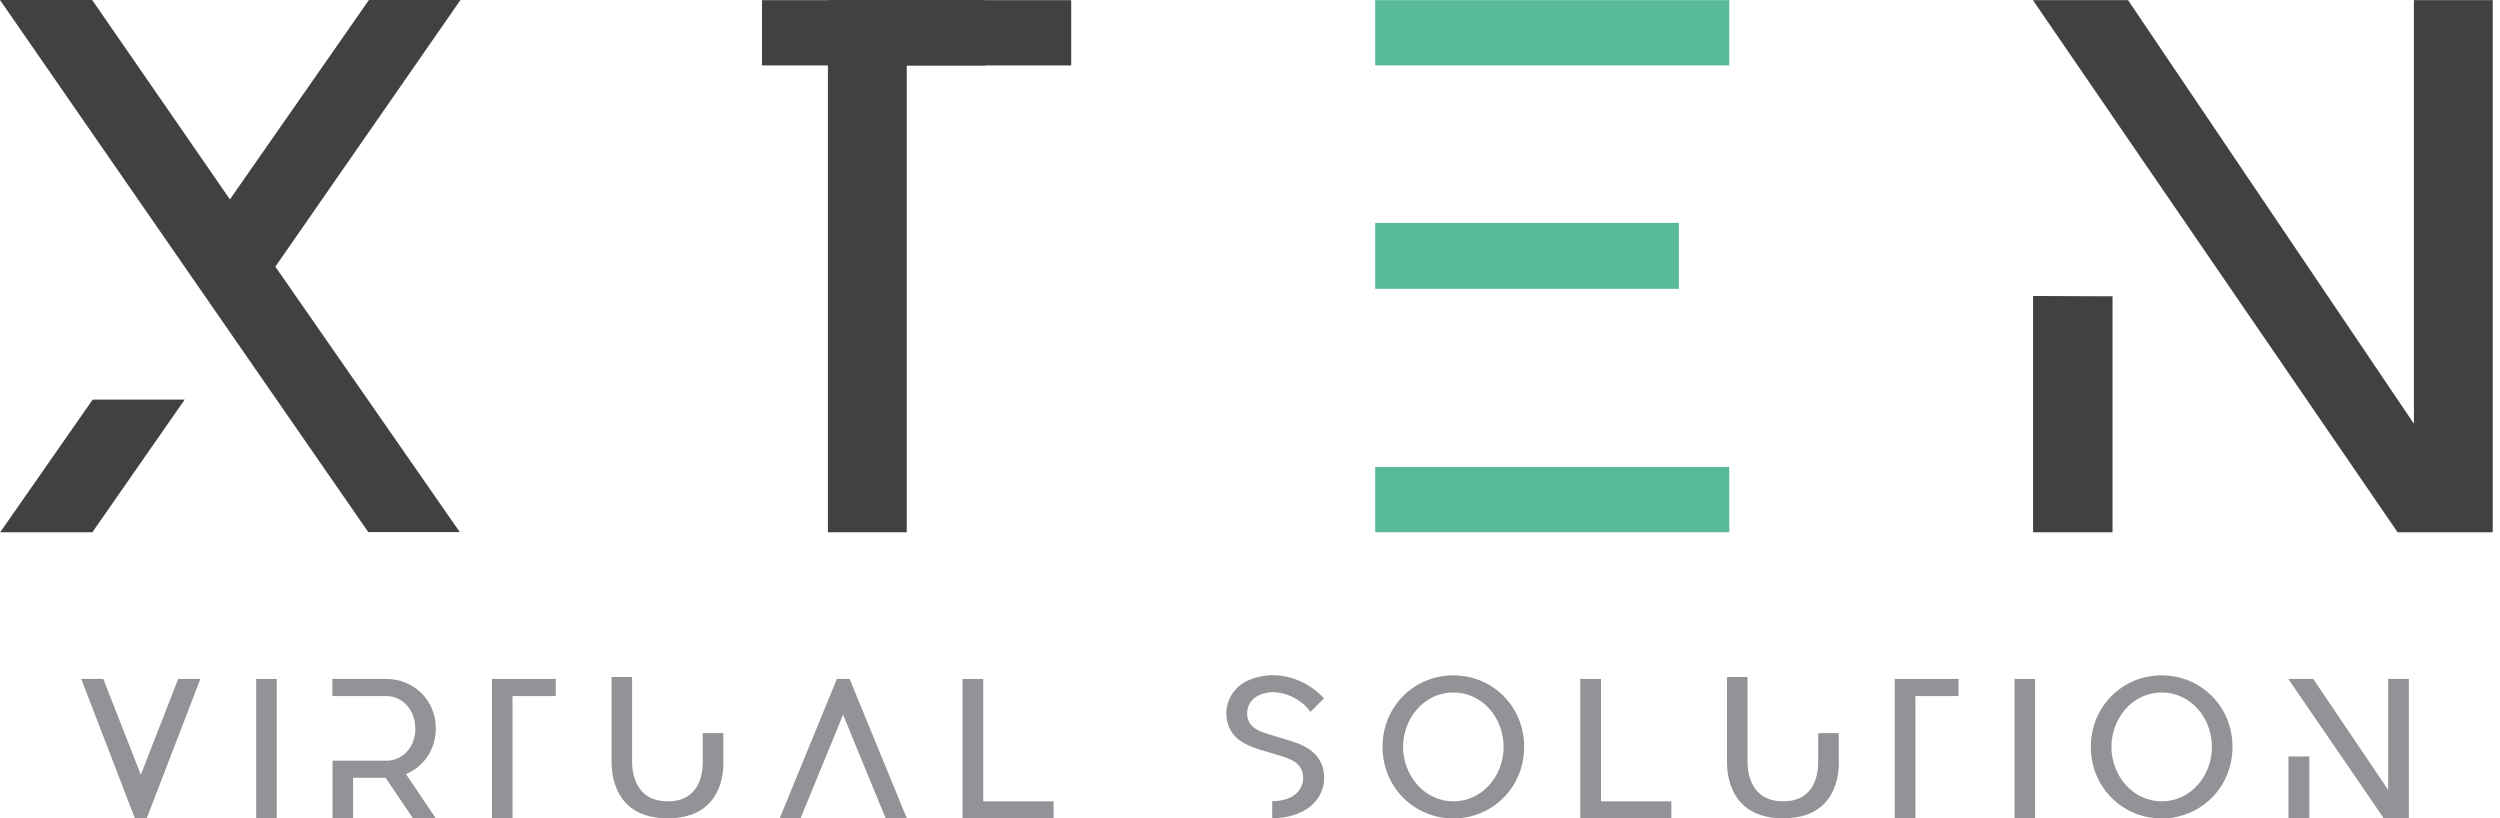 <svg width="168" height="55" viewBox="0 0 168 55" fill="none" xmlns="http://www.w3.org/2000/svg">
<path d="M5.449 45.625H6.941L9.463 52.061L11.974 45.625H13.465L9.857 55H9.068L5.46 45.625H5.449Z" fill="#919397"/>
<path d="M17.215 55V45.625H18.596V55H17.215Z" fill="#919397"/>
<path d="M27.906 48.947C27.906 47.686 27.029 46.776 25.965 46.776H22.336V45.625H25.976C27.818 45.636 29.287 47.061 29.287 48.947C29.287 50.373 28.465 51.524 27.281 52.018L29.287 54.989H27.752L25.91 52.27H23.728V54.989H22.347V51.118H25.976C27.04 51.118 27.917 50.219 27.917 48.947H27.906Z" fill="#919397"/>
<path d="M34.441 46.776V55H33.059V45.625H37.347V46.776H34.452H34.441Z" fill="#919397"/>
<path d="M48.619 51.195C48.619 52.708 48.016 54.989 44.869 54.989C41.722 54.989 41.097 52.697 41.097 51.195V45.493H42.478V51.195C42.478 51.754 42.599 53.849 44.869 53.849C47.138 53.849 47.226 51.765 47.226 51.195V49.265H48.608V51.195H48.619Z" fill="#919397"/>
<path d="M60.921 55H59.518L56.678 48.081L56.656 48.004L56.634 48.081L53.794 55H52.391L56.239 45.625H57.095L60.943 55H60.921Z" fill="#919397"/>
<path d="M70.79 55H64.682V45.625H66.075V53.849H70.801V55H70.79Z" fill="#919397"/>
<path d="M88.772 53.256C88.322 54.32 87.061 54.978 85.493 54.989V53.837C86.579 53.827 87.215 53.421 87.478 52.796C87.675 52.335 87.511 51.831 87.5 51.82C87.237 51.096 86.513 50.932 85.493 50.625C84.331 50.274 82.993 49.989 82.555 48.761C82.314 48.125 82.379 47.39 82.708 46.787C83.432 45.416 85.285 45.373 85.493 45.373C86.864 45.373 88.092 45.976 88.969 46.93L88.059 47.84C87.544 47.094 86.546 46.513 85.493 46.513C85.483 46.513 84.386 46.513 83.958 47.313C83.794 47.631 83.761 48.037 83.871 48.366C84.123 49.057 84.835 49.21 85.833 49.517C87.018 49.879 88.355 50.153 88.838 51.414C88.871 51.502 89.178 52.346 88.783 53.234L88.772 53.256Z" fill="#919397"/>
<path d="M97.665 55C95.044 55 92.906 52.916 92.906 50.186C92.906 47.456 95.044 45.383 97.665 45.383C100.286 45.383 102.424 47.456 102.424 50.186C102.424 52.916 100.286 55 97.665 55ZM97.665 53.848C99.65 53.848 101.042 52.105 101.042 50.186C101.042 48.267 99.639 46.535 97.665 46.535C95.691 46.535 94.288 48.289 94.288 50.186C94.288 52.083 95.691 53.848 97.665 53.848Z" fill="#919397"/>
<path d="M112.303 55H106.196V45.625H107.588V53.849H112.314V55H112.303Z" fill="#919397"/>
<path d="M123.575 51.195C123.575 52.708 122.972 54.989 119.825 54.989C116.678 54.989 116.053 52.697 116.053 51.195V45.493H117.435V51.195C117.435 51.754 117.555 53.849 119.825 53.849C122.095 53.849 122.182 51.765 122.182 51.195V49.265H123.564V51.195H123.575Z" fill="#919397"/>
<path d="M128.718 46.776V55H127.325V45.625H131.612V46.776H128.718Z" fill="#919397"/>
<path d="M135.374 55V45.625H136.755V55H135.374Z" fill="#919397"/>
<path d="M145.264 55C142.644 55 140.505 52.916 140.505 50.186C140.505 47.456 142.644 45.383 145.264 45.383C147.885 45.383 150.023 47.456 150.023 50.186C150.023 52.916 147.885 55 145.264 55ZM145.264 53.848C147.249 53.848 148.641 52.105 148.641 50.186C148.641 48.267 147.238 46.535 145.264 46.535C143.29 46.535 141.887 48.289 141.887 50.186C141.887 52.083 143.29 53.848 145.264 53.848Z" fill="#919397"/>
<path d="M161.876 45.625V55H160.198L153.773 45.625H155.45L160.483 53.081V45.625H161.865H161.876ZM153.784 50.833H155.187V54.989H153.784V50.833Z" fill="#919397"/>
<path d="M60.932 4.397V35.767H55.636V0.011H71.985V4.397H60.921H60.932Z" fill="#414042"/>
<path d="M116.207 0.011V4.397H92.413V0.011H116.207ZM112.819 19.408H92.413V14.978H112.819V19.408ZM92.413 31.381H116.207V35.767H92.413V31.381Z" fill="#58BA96"/>
<path d="M167.511 0.011V35.767H161.119L136.612 0.011H143.005L162.215 28.476V0.011H167.511ZM136.623 19.89L141.963 19.912V35.767H136.623V19.89Z" fill="#414042"/>
<path d="M18.509 17.928L30.899 35.757H24.748L0 0H6.195L15.45 13.399L24.792 0H30.943L18.498 17.928H18.509ZM6.228 26.853H12.412L6.206 35.768H0.011L6.228 26.853Z" fill="#414042"/>
<path d="M66.206 0.011H51.206V4.397H66.206V0.011Z" fill="#414042"/>
</svg>
